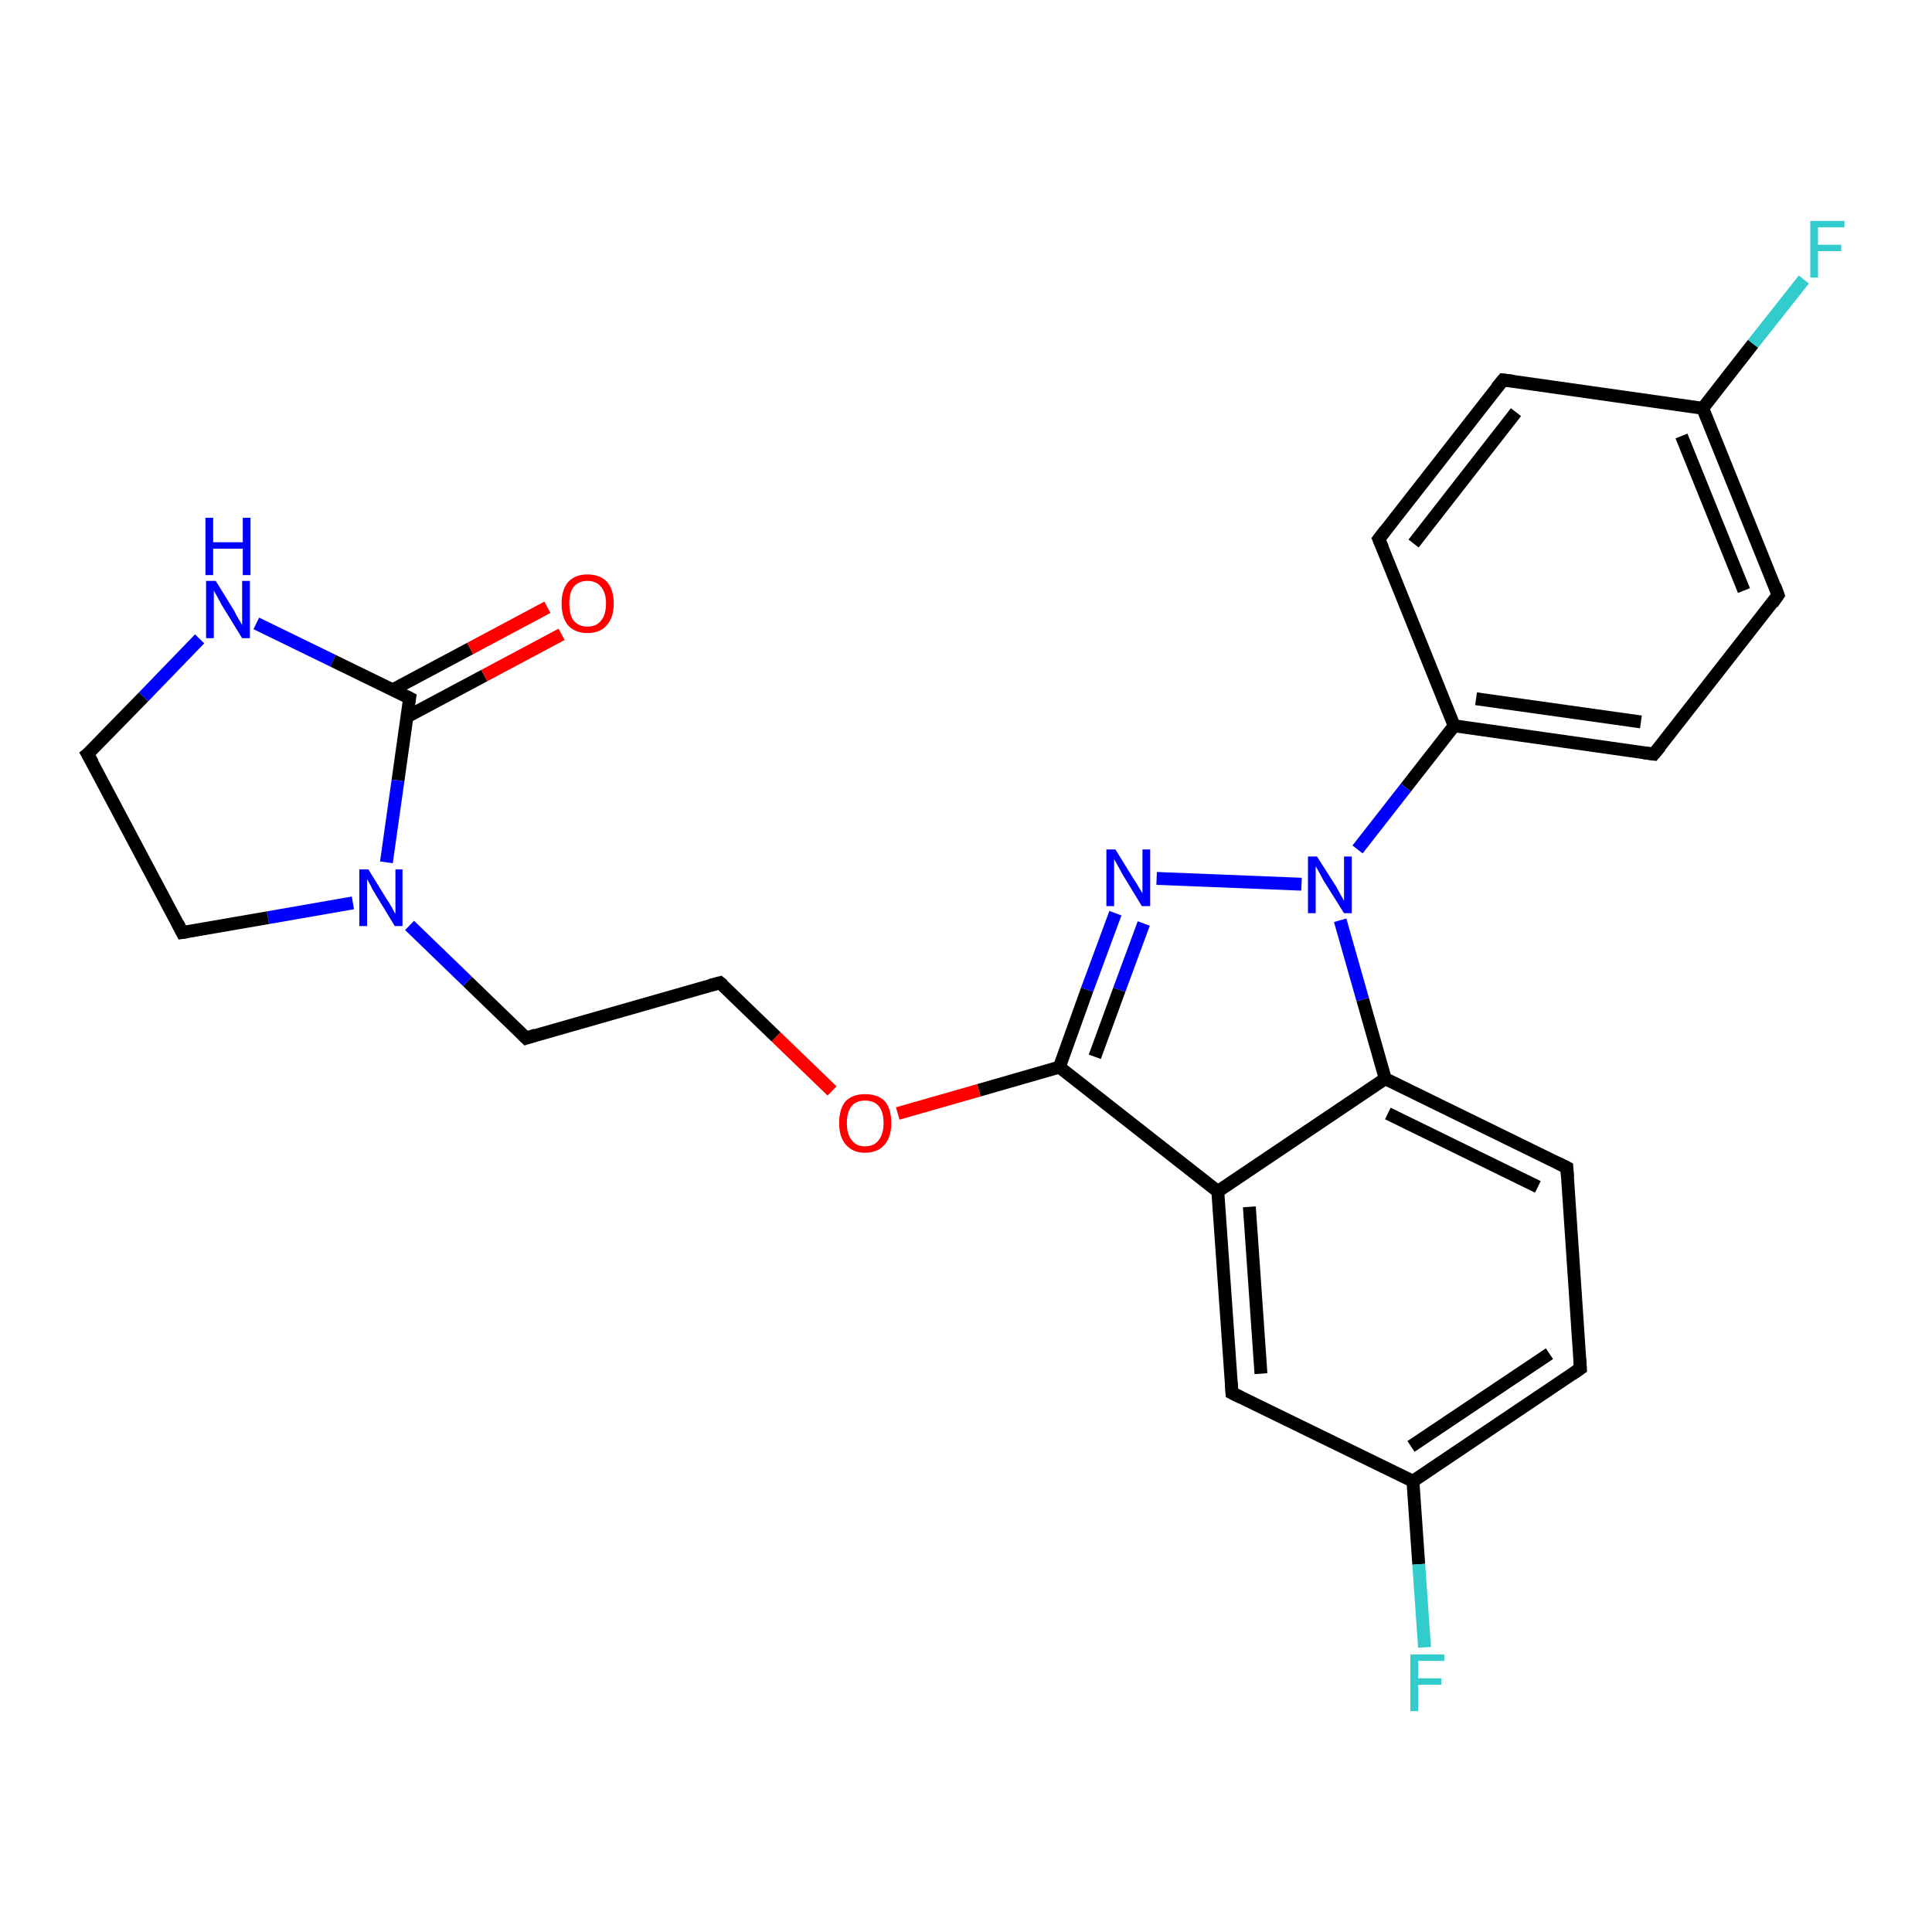 <?xml version='1.0' encoding='iso-8859-1'?>
<svg version='1.1' baseProfile='full'
              xmlns='http://www.w3.org/2000/svg'
                      xmlns:rdkit='http://www.rdkit.org/xml'
                      xmlns:xlink='http://www.w3.org/1999/xlink'
                  xml:space='preserve'
width='300px' height='300px' viewBox='0 0 300 300'>
<!-- END OF HEADER -->
<rect style='opacity:1.0;fill:#FFFFFF;stroke:none' width='300.0' height='300.0' x='0.0' y='0.0'> </rect>
<path class='bond-0 atom-0 atom-1' d='M 280.1,43.4 L 272.2,53.4' style='fill:none;fill-rule:evenodd;stroke:#33CCCC;stroke-width:2.0px;stroke-linecap:butt;stroke-linejoin:miter;stroke-opacity:1' />
<path class='bond-0 atom-0 atom-1' d='M 272.2,53.4 L 264.4,63.4' style='fill:none;fill-rule:evenodd;stroke:#000000;stroke-width:2.0px;stroke-linecap:butt;stroke-linejoin:miter;stroke-opacity:1' />
<path class='bond-1 atom-1 atom-2' d='M 264.4,63.4 L 276.1,92.4' style='fill:none;fill-rule:evenodd;stroke:#000000;stroke-width:2.0px;stroke-linecap:butt;stroke-linejoin:miter;stroke-opacity:1' />
<path class='bond-1 atom-1 atom-2' d='M 261.1,67.7 L 270.8,91.7' style='fill:none;fill-rule:evenodd;stroke:#000000;stroke-width:2.0px;stroke-linecap:butt;stroke-linejoin:miter;stroke-opacity:1' />
<path class='bond-2 atom-2 atom-3' d='M 276.1,92.4 L 256.8,117.1' style='fill:none;fill-rule:evenodd;stroke:#000000;stroke-width:2.0px;stroke-linecap:butt;stroke-linejoin:miter;stroke-opacity:1' />
<path class='bond-3 atom-3 atom-4' d='M 256.8,117.1 L 225.8,112.7' style='fill:none;fill-rule:evenodd;stroke:#000000;stroke-width:2.0px;stroke-linecap:butt;stroke-linejoin:miter;stroke-opacity:1' />
<path class='bond-3 atom-3 atom-4' d='M 254.8,112.1 L 229.2,108.5' style='fill:none;fill-rule:evenodd;stroke:#000000;stroke-width:2.0px;stroke-linecap:butt;stroke-linejoin:miter;stroke-opacity:1' />
<path class='bond-4 atom-4 atom-5' d='M 225.8,112.7 L 214.1,83.7' style='fill:none;fill-rule:evenodd;stroke:#000000;stroke-width:2.0px;stroke-linecap:butt;stroke-linejoin:miter;stroke-opacity:1' />
<path class='bond-5 atom-5 atom-6' d='M 214.1,83.7 L 233.4,59.0' style='fill:none;fill-rule:evenodd;stroke:#000000;stroke-width:2.0px;stroke-linecap:butt;stroke-linejoin:miter;stroke-opacity:1' />
<path class='bond-5 atom-5 atom-6' d='M 219.5,84.4 L 235.4,64.0' style='fill:none;fill-rule:evenodd;stroke:#000000;stroke-width:2.0px;stroke-linecap:butt;stroke-linejoin:miter;stroke-opacity:1' />
<path class='bond-6 atom-4 atom-7' d='M 225.8,112.7 L 218.3,122.3' style='fill:none;fill-rule:evenodd;stroke:#000000;stroke-width:2.0px;stroke-linecap:butt;stroke-linejoin:miter;stroke-opacity:1' />
<path class='bond-6 atom-4 atom-7' d='M 218.3,122.3 L 210.8,131.9' style='fill:none;fill-rule:evenodd;stroke:#0000FF;stroke-width:2.0px;stroke-linecap:butt;stroke-linejoin:miter;stroke-opacity:1' />
<path class='bond-7 atom-7 atom-8' d='M 202.1,137.3 L 179.6,136.4' style='fill:none;fill-rule:evenodd;stroke:#0000FF;stroke-width:2.0px;stroke-linecap:butt;stroke-linejoin:miter;stroke-opacity:1' />
<path class='bond-8 atom-8 atom-9' d='M 173.2,141.8 L 168.8,153.7' style='fill:none;fill-rule:evenodd;stroke:#0000FF;stroke-width:2.0px;stroke-linecap:butt;stroke-linejoin:miter;stroke-opacity:1' />
<path class='bond-8 atom-8 atom-9' d='M 168.8,153.7 L 164.5,165.7' style='fill:none;fill-rule:evenodd;stroke:#000000;stroke-width:2.0px;stroke-linecap:butt;stroke-linejoin:miter;stroke-opacity:1' />
<path class='bond-8 atom-8 atom-9' d='M 177.6,143.4 L 173.8,153.7' style='fill:none;fill-rule:evenodd;stroke:#0000FF;stroke-width:2.0px;stroke-linecap:butt;stroke-linejoin:miter;stroke-opacity:1' />
<path class='bond-8 atom-8 atom-9' d='M 173.8,153.7 L 170.0,164.1' style='fill:none;fill-rule:evenodd;stroke:#000000;stroke-width:2.0px;stroke-linecap:butt;stroke-linejoin:miter;stroke-opacity:1' />
<path class='bond-9 atom-9 atom-10' d='M 164.5,165.7 L 152.0,169.3' style='fill:none;fill-rule:evenodd;stroke:#000000;stroke-width:2.0px;stroke-linecap:butt;stroke-linejoin:miter;stroke-opacity:1' />
<path class='bond-9 atom-9 atom-10' d='M 152.0,169.3 L 139.4,172.9' style='fill:none;fill-rule:evenodd;stroke:#FF0000;stroke-width:2.0px;stroke-linecap:butt;stroke-linejoin:miter;stroke-opacity:1' />
<path class='bond-10 atom-10 atom-11' d='M 129.2,169.4 L 120.5,161.0' style='fill:none;fill-rule:evenodd;stroke:#FF0000;stroke-width:2.0px;stroke-linecap:butt;stroke-linejoin:miter;stroke-opacity:1' />
<path class='bond-10 atom-10 atom-11' d='M 120.5,161.0 L 111.8,152.6' style='fill:none;fill-rule:evenodd;stroke:#000000;stroke-width:2.0px;stroke-linecap:butt;stroke-linejoin:miter;stroke-opacity:1' />
<path class='bond-11 atom-11 atom-12' d='M 111.8,152.6 L 81.7,161.2' style='fill:none;fill-rule:evenodd;stroke:#000000;stroke-width:2.0px;stroke-linecap:butt;stroke-linejoin:miter;stroke-opacity:1' />
<path class='bond-12 atom-12 atom-13' d='M 81.7,161.2 L 72.6,152.4' style='fill:none;fill-rule:evenodd;stroke:#000000;stroke-width:2.0px;stroke-linecap:butt;stroke-linejoin:miter;stroke-opacity:1' />
<path class='bond-12 atom-12 atom-13' d='M 72.6,152.4 L 63.6,143.7' style='fill:none;fill-rule:evenodd;stroke:#0000FF;stroke-width:2.0px;stroke-linecap:butt;stroke-linejoin:miter;stroke-opacity:1' />
<path class='bond-13 atom-13 atom-14' d='M 54.8,140.2 L 41.6,142.5' style='fill:none;fill-rule:evenodd;stroke:#0000FF;stroke-width:2.0px;stroke-linecap:butt;stroke-linejoin:miter;stroke-opacity:1' />
<path class='bond-13 atom-13 atom-14' d='M 41.6,142.5 L 28.3,144.8' style='fill:none;fill-rule:evenodd;stroke:#000000;stroke-width:2.0px;stroke-linecap:butt;stroke-linejoin:miter;stroke-opacity:1' />
<path class='bond-14 atom-14 atom-15' d='M 28.3,144.8 L 13.6,117.1' style='fill:none;fill-rule:evenodd;stroke:#000000;stroke-width:2.0px;stroke-linecap:butt;stroke-linejoin:miter;stroke-opacity:1' />
<path class='bond-15 atom-15 atom-16' d='M 13.6,117.1 L 22.3,108.2' style='fill:none;fill-rule:evenodd;stroke:#000000;stroke-width:2.0px;stroke-linecap:butt;stroke-linejoin:miter;stroke-opacity:1' />
<path class='bond-15 atom-15 atom-16' d='M 22.3,108.2 L 31.0,99.2' style='fill:none;fill-rule:evenodd;stroke:#0000FF;stroke-width:2.0px;stroke-linecap:butt;stroke-linejoin:miter;stroke-opacity:1' />
<path class='bond-16 atom-16 atom-17' d='M 39.8,96.8 L 51.7,102.6' style='fill:none;fill-rule:evenodd;stroke:#0000FF;stroke-width:2.0px;stroke-linecap:butt;stroke-linejoin:miter;stroke-opacity:1' />
<path class='bond-16 atom-16 atom-17' d='M 51.7,102.6 L 63.6,108.4' style='fill:none;fill-rule:evenodd;stroke:#000000;stroke-width:2.0px;stroke-linecap:butt;stroke-linejoin:miter;stroke-opacity:1' />
<path class='bond-17 atom-17 atom-18' d='M 63.2,111.3 L 75.2,104.9' style='fill:none;fill-rule:evenodd;stroke:#000000;stroke-width:2.0px;stroke-linecap:butt;stroke-linejoin:miter;stroke-opacity:1' />
<path class='bond-17 atom-17 atom-18' d='M 75.2,104.9 L 87.2,98.5' style='fill:none;fill-rule:evenodd;stroke:#FF0000;stroke-width:2.0px;stroke-linecap:butt;stroke-linejoin:miter;stroke-opacity:1' />
<path class='bond-17 atom-17 atom-18' d='M 61.0,107.1 L 73.0,100.7' style='fill:none;fill-rule:evenodd;stroke:#000000;stroke-width:2.0px;stroke-linecap:butt;stroke-linejoin:miter;stroke-opacity:1' />
<path class='bond-17 atom-17 atom-18' d='M 73.0,100.7 L 85.0,94.3' style='fill:none;fill-rule:evenodd;stroke:#FF0000;stroke-width:2.0px;stroke-linecap:butt;stroke-linejoin:miter;stroke-opacity:1' />
<path class='bond-18 atom-9 atom-19' d='M 164.5,165.7 L 189.1,185.0' style='fill:none;fill-rule:evenodd;stroke:#000000;stroke-width:2.0px;stroke-linecap:butt;stroke-linejoin:miter;stroke-opacity:1' />
<path class='bond-19 atom-19 atom-20' d='M 189.1,185.0 L 191.3,216.3' style='fill:none;fill-rule:evenodd;stroke:#000000;stroke-width:2.0px;stroke-linecap:butt;stroke-linejoin:miter;stroke-opacity:1' />
<path class='bond-19 atom-19 atom-20' d='M 194.0,187.4 L 195.8,213.3' style='fill:none;fill-rule:evenodd;stroke:#000000;stroke-width:2.0px;stroke-linecap:butt;stroke-linejoin:miter;stroke-opacity:1' />
<path class='bond-20 atom-20 atom-21' d='M 191.3,216.3 L 219.4,230.0' style='fill:none;fill-rule:evenodd;stroke:#000000;stroke-width:2.0px;stroke-linecap:butt;stroke-linejoin:miter;stroke-opacity:1' />
<path class='bond-21 atom-21 atom-22' d='M 219.4,230.0 L 220.3,242.9' style='fill:none;fill-rule:evenodd;stroke:#000000;stroke-width:2.0px;stroke-linecap:butt;stroke-linejoin:miter;stroke-opacity:1' />
<path class='bond-21 atom-21 atom-22' d='M 220.3,242.9 L 221.2,255.8' style='fill:none;fill-rule:evenodd;stroke:#33CCCC;stroke-width:2.0px;stroke-linecap:butt;stroke-linejoin:miter;stroke-opacity:1' />
<path class='bond-22 atom-21 atom-23' d='M 219.4,230.0 L 245.4,212.5' style='fill:none;fill-rule:evenodd;stroke:#000000;stroke-width:2.0px;stroke-linecap:butt;stroke-linejoin:miter;stroke-opacity:1' />
<path class='bond-22 atom-21 atom-23' d='M 219.1,224.6 L 240.6,210.2' style='fill:none;fill-rule:evenodd;stroke:#000000;stroke-width:2.0px;stroke-linecap:butt;stroke-linejoin:miter;stroke-opacity:1' />
<path class='bond-23 atom-23 atom-24' d='M 245.4,212.5 L 243.3,181.3' style='fill:none;fill-rule:evenodd;stroke:#000000;stroke-width:2.0px;stroke-linecap:butt;stroke-linejoin:miter;stroke-opacity:1' />
<path class='bond-24 atom-24 atom-25' d='M 243.3,181.3 L 215.1,167.5' style='fill:none;fill-rule:evenodd;stroke:#000000;stroke-width:2.0px;stroke-linecap:butt;stroke-linejoin:miter;stroke-opacity:1' />
<path class='bond-24 atom-24 atom-25' d='M 238.8,184.3 L 215.5,172.9' style='fill:none;fill-rule:evenodd;stroke:#000000;stroke-width:2.0px;stroke-linecap:butt;stroke-linejoin:miter;stroke-opacity:1' />
<path class='bond-25 atom-6 atom-1' d='M 233.4,59.0 L 264.4,63.4' style='fill:none;fill-rule:evenodd;stroke:#000000;stroke-width:2.0px;stroke-linecap:butt;stroke-linejoin:miter;stroke-opacity:1' />
<path class='bond-26 atom-25 atom-7' d='M 215.1,167.5 L 211.6,155.2' style='fill:none;fill-rule:evenodd;stroke:#000000;stroke-width:2.0px;stroke-linecap:butt;stroke-linejoin:miter;stroke-opacity:1' />
<path class='bond-26 atom-25 atom-7' d='M 211.6,155.2 L 208.1,142.9' style='fill:none;fill-rule:evenodd;stroke:#0000FF;stroke-width:2.0px;stroke-linecap:butt;stroke-linejoin:miter;stroke-opacity:1' />
<path class='bond-27 atom-17 atom-13' d='M 63.6,108.4 L 61.8,121.2' style='fill:none;fill-rule:evenodd;stroke:#000000;stroke-width:2.0px;stroke-linecap:butt;stroke-linejoin:miter;stroke-opacity:1' />
<path class='bond-27 atom-17 atom-13' d='M 61.8,121.2 L 60.0,133.9' style='fill:none;fill-rule:evenodd;stroke:#0000FF;stroke-width:2.0px;stroke-linecap:butt;stroke-linejoin:miter;stroke-opacity:1' />
<path class='bond-28 atom-25 atom-19' d='M 215.1,167.5 L 189.1,185.0' style='fill:none;fill-rule:evenodd;stroke:#000000;stroke-width:2.0px;stroke-linecap:butt;stroke-linejoin:miter;stroke-opacity:1' />
<path d='M 275.6,91.0 L 276.1,92.4 L 275.2,93.7' style='fill:none;stroke:#000000;stroke-width:2.0px;stroke-linecap:butt;stroke-linejoin:miter;stroke-opacity:1;' />
<path d='M 257.8,115.9 L 256.8,117.1 L 255.3,116.9' style='fill:none;stroke:#000000;stroke-width:2.0px;stroke-linecap:butt;stroke-linejoin:miter;stroke-opacity:1;' />
<path d='M 214.7,85.1 L 214.1,83.7 L 215.1,82.4' style='fill:none;stroke:#000000;stroke-width:2.0px;stroke-linecap:butt;stroke-linejoin:miter;stroke-opacity:1;' />
<path d='M 232.4,60.2 L 233.4,59.0 L 235.0,59.2' style='fill:none;stroke:#000000;stroke-width:2.0px;stroke-linecap:butt;stroke-linejoin:miter;stroke-opacity:1;' />
<path d='M 112.3,153.0 L 111.8,152.6 L 110.3,153.0' style='fill:none;stroke:#000000;stroke-width:2.0px;stroke-linecap:butt;stroke-linejoin:miter;stroke-opacity:1;' />
<path d='M 83.2,160.7 L 81.7,161.2 L 81.2,160.7' style='fill:none;stroke:#000000;stroke-width:2.0px;stroke-linecap:butt;stroke-linejoin:miter;stroke-opacity:1;' />
<path d='M 29.0,144.7 L 28.3,144.8 L 27.6,143.4' style='fill:none;stroke:#000000;stroke-width:2.0px;stroke-linecap:butt;stroke-linejoin:miter;stroke-opacity:1;' />
<path d='M 14.4,118.5 L 13.6,117.1 L 14.1,116.7' style='fill:none;stroke:#000000;stroke-width:2.0px;stroke-linecap:butt;stroke-linejoin:miter;stroke-opacity:1;' />
<path d='M 63.0,108.1 L 63.6,108.4 L 63.5,109.0' style='fill:none;stroke:#000000;stroke-width:2.0px;stroke-linecap:butt;stroke-linejoin:miter;stroke-opacity:1;' />
<path d='M 191.2,214.7 L 191.3,216.3 L 192.7,217.0' style='fill:none;stroke:#000000;stroke-width:2.0px;stroke-linecap:butt;stroke-linejoin:miter;stroke-opacity:1;' />
<path d='M 244.1,213.4 L 245.4,212.5 L 245.3,211.0' style='fill:none;stroke:#000000;stroke-width:2.0px;stroke-linecap:butt;stroke-linejoin:miter;stroke-opacity:1;' />
<path d='M 243.4,182.8 L 243.3,181.3 L 241.9,180.6' style='fill:none;stroke:#000000;stroke-width:2.0px;stroke-linecap:butt;stroke-linejoin:miter;stroke-opacity:1;' />
<path class='atom-0' d='M 281.1 34.3
L 286.4 34.3
L 286.4 35.3
L 282.3 35.3
L 282.3 38.0
L 285.9 38.0
L 285.9 39.0
L 282.3 39.0
L 282.3 43.1
L 281.1 43.1
L 281.1 34.3
' fill='#33CCCC'/>
<path class='atom-7' d='M 204.5 133.0
L 207.5 137.7
Q 207.7 138.1, 208.2 139.0
Q 208.7 139.8, 208.7 139.9
L 208.7 133.0
L 209.9 133.0
L 209.9 141.8
L 208.7 141.8
L 205.5 136.7
Q 205.2 136.1, 204.8 135.4
Q 204.4 134.7, 204.3 134.5
L 204.3 141.8
L 203.1 141.8
L 203.1 133.0
L 204.5 133.0
' fill='#0000FF'/>
<path class='atom-8' d='M 173.2 131.9
L 176.1 136.6
Q 176.4 137.0, 176.9 137.9
Q 177.4 138.7, 177.4 138.7
L 177.4 131.9
L 178.6 131.9
L 178.6 140.7
L 177.3 140.7
L 174.2 135.6
Q 173.9 135.0, 173.5 134.3
Q 173.1 133.6, 173.0 133.4
L 173.0 140.7
L 171.8 140.7
L 171.8 131.9
L 173.2 131.9
' fill='#0000FF'/>
<path class='atom-10' d='M 130.3 174.4
Q 130.3 172.2, 131.3 171.0
Q 132.4 169.9, 134.3 169.9
Q 136.3 169.9, 137.4 171.0
Q 138.4 172.2, 138.4 174.4
Q 138.4 176.5, 137.4 177.7
Q 136.3 179.0, 134.3 179.0
Q 132.4 179.0, 131.3 177.7
Q 130.3 176.5, 130.3 174.4
M 134.3 178.0
Q 135.7 178.0, 136.4 177.1
Q 137.2 176.1, 137.2 174.4
Q 137.2 172.6, 136.4 171.7
Q 135.7 170.9, 134.3 170.9
Q 133.0 170.9, 132.3 171.7
Q 131.5 172.6, 131.5 174.4
Q 131.5 176.2, 132.3 177.1
Q 133.0 178.0, 134.3 178.0
' fill='#FF0000'/>
<path class='atom-13' d='M 57.2 135.0
L 60.1 139.7
Q 60.4 140.1, 60.9 141.0
Q 61.3 141.8, 61.4 141.9
L 61.4 135.0
L 62.5 135.0
L 62.5 143.8
L 61.3 143.8
L 58.2 138.7
Q 57.8 138.1, 57.5 137.4
Q 57.1 136.7, 57.0 136.5
L 57.0 143.8
L 55.8 143.8
L 55.8 135.0
L 57.2 135.0
' fill='#0000FF'/>
<path class='atom-16' d='M 33.5 90.2
L 36.4 94.9
Q 36.6 95.4, 37.1 96.2
Q 37.6 97.0, 37.6 97.1
L 37.6 90.2
L 38.8 90.2
L 38.8 99.1
L 37.6 99.1
L 34.4 93.9
Q 34.1 93.3, 33.7 92.6
Q 33.3 91.9, 33.2 91.7
L 33.2 99.1
L 32.0 99.1
L 32.0 90.2
L 33.5 90.2
' fill='#0000FF'/>
<path class='atom-16' d='M 31.9 80.4
L 33.1 80.4
L 33.1 84.2
L 37.7 84.2
L 37.7 80.4
L 38.9 80.4
L 38.9 89.3
L 37.7 89.3
L 37.7 85.2
L 33.1 85.2
L 33.1 89.3
L 31.9 89.3
L 31.9 80.4
' fill='#0000FF'/>
<path class='atom-18' d='M 87.2 93.7
Q 87.2 91.6, 88.2 90.4
Q 89.3 89.2, 91.2 89.2
Q 93.2 89.2, 94.3 90.4
Q 95.3 91.6, 95.3 93.7
Q 95.3 95.9, 94.2 97.1
Q 93.2 98.3, 91.2 98.3
Q 89.3 98.3, 88.2 97.1
Q 87.2 95.9, 87.2 93.7
M 91.2 97.3
Q 92.6 97.3, 93.3 96.4
Q 94.1 95.5, 94.1 93.7
Q 94.1 92.0, 93.3 91.1
Q 92.6 90.2, 91.2 90.2
Q 89.9 90.2, 89.1 91.1
Q 88.4 92.0, 88.4 93.7
Q 88.4 95.5, 89.1 96.4
Q 89.9 97.3, 91.2 97.3
' fill='#FF0000'/>
<path class='atom-22' d='M 219.0 256.9
L 224.3 256.9
L 224.3 257.9
L 220.2 257.9
L 220.2 260.6
L 223.8 260.6
L 223.8 261.6
L 220.2 261.6
L 220.2 265.7
L 219.0 265.7
L 219.0 256.9
' fill='#33CCCC'/>
</svg>
